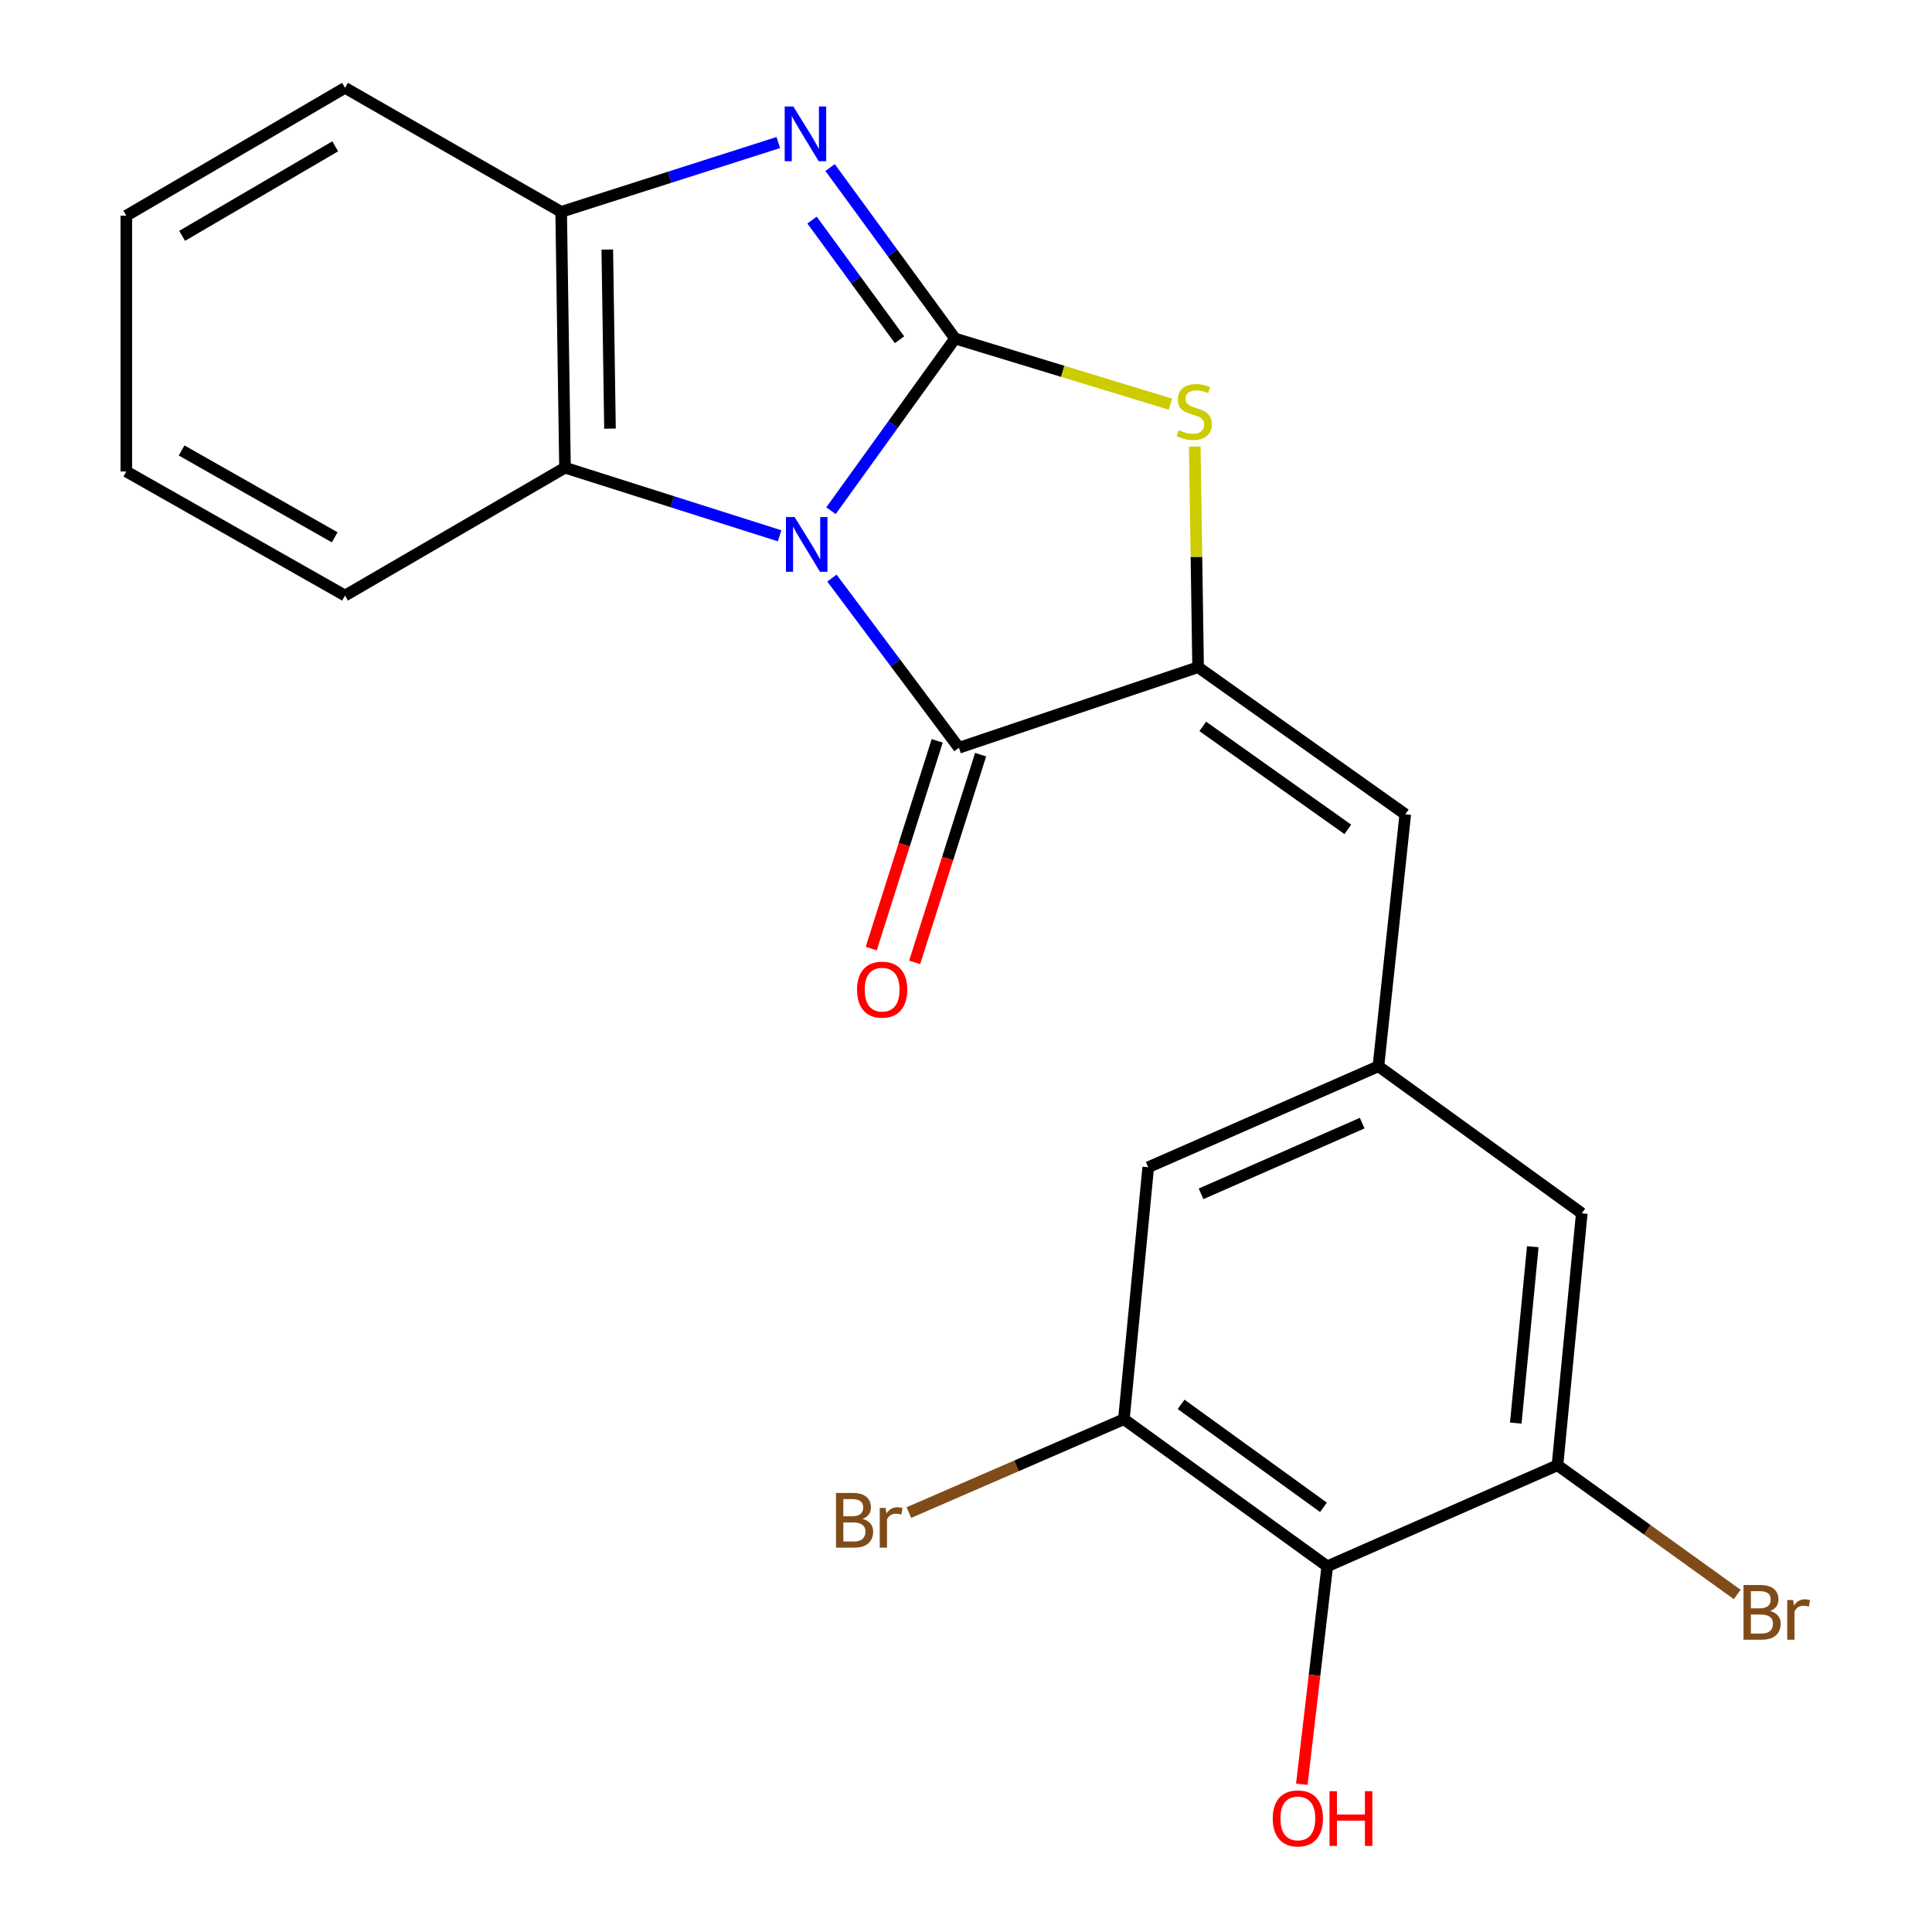 <?xml version='1.0' encoding='iso-8859-1'?>
<svg version='1.1' baseProfile='full'
              xmlns='http://www.w3.org/2000/svg'
                      xmlns:rdkit='http://www.rdkit.org/xml'
                      xmlns:xlink='http://www.w3.org/1999/xlink'
                  xml:space='preserve'
width='1000px' height='1000px' viewBox='0 0 1000 1000'>
<!-- END OF HEADER -->
<rect style='opacity:1.0;fill:#FFFFFF;stroke:none' width='1000' height='1000' x='0' y='0'> </rect>
<path class='bond-0' d='M 430.122,264.337 L 462.232,219.775' style='fill:none;fill-rule:evenodd;stroke:#0000FF;stroke-width:6px;stroke-linecap:butt;stroke-linejoin:miter;stroke-opacity:1' />
<path class='bond-0' d='M 462.232,219.775 L 494.341,175.212' style='fill:none;fill-rule:evenodd;stroke:#000000;stroke-width:6px;stroke-linecap:butt;stroke-linejoin:miter;stroke-opacity:1' />
<path class='bond-1' d='M 430.611,299.227 L 463.472,343.133' style='fill:none;fill-rule:evenodd;stroke:#0000FF;stroke-width:6px;stroke-linecap:butt;stroke-linejoin:miter;stroke-opacity:1' />
<path class='bond-1' d='M 463.472,343.133 L 496.333,387.039' style='fill:none;fill-rule:evenodd;stroke:#000000;stroke-width:6px;stroke-linecap:butt;stroke-linejoin:miter;stroke-opacity:1' />
<path class='bond-5' d='M 403.531,277.33 L 347.989,259.7' style='fill:none;fill-rule:evenodd;stroke:#0000FF;stroke-width:6px;stroke-linecap:butt;stroke-linejoin:miter;stroke-opacity:1' />
<path class='bond-5' d='M 347.989,259.7 L 292.446,242.07' style='fill:none;fill-rule:evenodd;stroke:#000000;stroke-width:6px;stroke-linecap:butt;stroke-linejoin:miter;stroke-opacity:1' />
<path class='bond-3' d='M 494.341,175.212 L 461.995,130.97' style='fill:none;fill-rule:evenodd;stroke:#000000;stroke-width:6px;stroke-linecap:butt;stroke-linejoin:miter;stroke-opacity:1' />
<path class='bond-3' d='M 461.995,130.97 L 429.649,86.727' style='fill:none;fill-rule:evenodd;stroke:#0000FF;stroke-width:6px;stroke-linecap:butt;stroke-linejoin:miter;stroke-opacity:1' />
<path class='bond-3' d='M 465.6,175.858 L 442.957,144.888' style='fill:none;fill-rule:evenodd;stroke:#000000;stroke-width:6px;stroke-linecap:butt;stroke-linejoin:miter;stroke-opacity:1' />
<path class='bond-3' d='M 442.957,144.888 L 420.315,113.918' style='fill:none;fill-rule:evenodd;stroke:#0000FF;stroke-width:6px;stroke-linecap:butt;stroke-linejoin:miter;stroke-opacity:1' />
<path class='bond-4' d='M 494.341,175.212 L 550.082,192.202' style='fill:none;fill-rule:evenodd;stroke:#000000;stroke-width:6px;stroke-linecap:butt;stroke-linejoin:miter;stroke-opacity:1' />
<path class='bond-4' d='M 550.082,192.202 L 605.822,209.191' style='fill:none;fill-rule:evenodd;stroke:#CCCC00;stroke-width:6px;stroke-linecap:butt;stroke-linejoin:miter;stroke-opacity:1' />
<path class='bond-2' d='M 496.333,387.039 L 620.129,345.336' style='fill:none;fill-rule:evenodd;stroke:#000000;stroke-width:6px;stroke-linecap:butt;stroke-linejoin:miter;stroke-opacity:1' />
<path class='bond-12' d='M 485.094,383.469 L 468.021,437.228' style='fill:none;fill-rule:evenodd;stroke:#000000;stroke-width:6px;stroke-linecap:butt;stroke-linejoin:miter;stroke-opacity:1' />
<path class='bond-12' d='M 468.021,437.228 L 450.948,490.987' style='fill:none;fill-rule:evenodd;stroke:#FF0000;stroke-width:6px;stroke-linecap:butt;stroke-linejoin:miter;stroke-opacity:1' />
<path class='bond-12' d='M 507.571,390.608 L 490.497,444.367' style='fill:none;fill-rule:evenodd;stroke:#000000;stroke-width:6px;stroke-linecap:butt;stroke-linejoin:miter;stroke-opacity:1' />
<path class='bond-12' d='M 490.497,444.367 L 473.424,498.126' style='fill:none;fill-rule:evenodd;stroke:#FF0000;stroke-width:6px;stroke-linecap:butt;stroke-linejoin:miter;stroke-opacity:1' />
<path class='bond-7' d='M 620.129,345.336 L 727.366,421.47' style='fill:none;fill-rule:evenodd;stroke:#000000;stroke-width:6px;stroke-linecap:butt;stroke-linejoin:miter;stroke-opacity:1' />
<path class='bond-7' d='M 622.563,375.986 L 697.628,429.279' style='fill:none;fill-rule:evenodd;stroke:#000000;stroke-width:6px;stroke-linecap:butt;stroke-linejoin:miter;stroke-opacity:1' />
<path class='bond-23' d='M 620.129,345.336 L 619.27,288.236' style='fill:none;fill-rule:evenodd;stroke:#000000;stroke-width:6px;stroke-linecap:butt;stroke-linejoin:miter;stroke-opacity:1' />
<path class='bond-23' d='M 619.27,288.236 L 618.412,231.135' style='fill:none;fill-rule:evenodd;stroke:#CCCC00;stroke-width:6px;stroke-linecap:butt;stroke-linejoin:miter;stroke-opacity:1' />
<path class='bond-22' d='M 402.839,73.776 L 346.647,91.721' style='fill:none;fill-rule:evenodd;stroke:#0000FF;stroke-width:6px;stroke-linecap:butt;stroke-linejoin:miter;stroke-opacity:1' />
<path class='bond-22' d='M 346.647,91.721 L 290.455,109.665' style='fill:none;fill-rule:evenodd;stroke:#000000;stroke-width:6px;stroke-linecap:butt;stroke-linejoin:miter;stroke-opacity:1' />
<path class='bond-6' d='M 292.446,242.07 L 290.455,109.665' style='fill:none;fill-rule:evenodd;stroke:#000000;stroke-width:6px;stroke-linecap:butt;stroke-linejoin:miter;stroke-opacity:1' />
<path class='bond-6' d='M 315.727,221.854 L 314.333,129.171' style='fill:none;fill-rule:evenodd;stroke:#000000;stroke-width:6px;stroke-linecap:butt;stroke-linejoin:miter;stroke-opacity:1' />
<path class='bond-18' d='M 292.446,242.07 L 178.58,308.259' style='fill:none;fill-rule:evenodd;stroke:#000000;stroke-width:6px;stroke-linecap:butt;stroke-linejoin:miter;stroke-opacity:1' />
<path class='bond-19' d='M 290.455,109.665 L 178.58,45.455' style='fill:none;fill-rule:evenodd;stroke:#000000;stroke-width:6px;stroke-linecap:butt;stroke-linejoin:miter;stroke-opacity:1' />
<path class='bond-11' d='M 727.366,421.47 L 713.465,551.896' style='fill:none;fill-rule:evenodd;stroke:#000000;stroke-width:6px;stroke-linecap:butt;stroke-linejoin:miter;stroke-opacity:1' />
<path class='bond-8' d='M 686.987,810.717 L 581.729,734.584' style='fill:none;fill-rule:evenodd;stroke:#000000;stroke-width:6px;stroke-linecap:butt;stroke-linejoin:miter;stroke-opacity:1' />
<path class='bond-8' d='M 685.019,780.189 L 611.338,726.896' style='fill:none;fill-rule:evenodd;stroke:#000000;stroke-width:6px;stroke-linecap:butt;stroke-linejoin:miter;stroke-opacity:1' />
<path class='bond-17' d='M 686.987,810.717 L 680.402,867.122' style='fill:none;fill-rule:evenodd;stroke:#000000;stroke-width:6px;stroke-linecap:butt;stroke-linejoin:miter;stroke-opacity:1' />
<path class='bond-17' d='M 680.402,867.122 L 673.817,923.528' style='fill:none;fill-rule:evenodd;stroke:#FF0000;stroke-width:6px;stroke-linecap:butt;stroke-linejoin:miter;stroke-opacity:1' />
<path class='bond-25' d='M 686.987,810.717 L 806.145,758.416' style='fill:none;fill-rule:evenodd;stroke:#000000;stroke-width:6px;stroke-linecap:butt;stroke-linejoin:miter;stroke-opacity:1' />
<path class='bond-9' d='M 581.729,734.584 L 594.319,604.171' style='fill:none;fill-rule:evenodd;stroke:#000000;stroke-width:6px;stroke-linecap:butt;stroke-linejoin:miter;stroke-opacity:1' />
<path class='bond-15' d='M 581.729,734.584 L 526.079,758.747' style='fill:none;fill-rule:evenodd;stroke:#000000;stroke-width:6px;stroke-linecap:butt;stroke-linejoin:miter;stroke-opacity:1' />
<path class='bond-15' d='M 526.079,758.747 L 470.43,782.911' style='fill:none;fill-rule:evenodd;stroke:#7F4C19;stroke-width:6px;stroke-linecap:butt;stroke-linejoin:miter;stroke-opacity:1' />
<path class='bond-10' d='M 806.145,758.416 L 818.723,628.003' style='fill:none;fill-rule:evenodd;stroke:#000000;stroke-width:6px;stroke-linecap:butt;stroke-linejoin:miter;stroke-opacity:1' />
<path class='bond-10' d='M 784.558,736.59 L 793.362,645.301' style='fill:none;fill-rule:evenodd;stroke:#000000;stroke-width:6px;stroke-linecap:butt;stroke-linejoin:miter;stroke-opacity:1' />
<path class='bond-16' d='M 806.145,758.416 L 852.661,791.853' style='fill:none;fill-rule:evenodd;stroke:#000000;stroke-width:6px;stroke-linecap:butt;stroke-linejoin:miter;stroke-opacity:1' />
<path class='bond-16' d='M 852.661,791.853 L 899.178,825.29' style='fill:none;fill-rule:evenodd;stroke:#7F4C19;stroke-width:6px;stroke-linecap:butt;stroke-linejoin:miter;stroke-opacity:1' />
<path class='bond-13' d='M 713.465,551.896 L 818.723,628.003' style='fill:none;fill-rule:evenodd;stroke:#000000;stroke-width:6px;stroke-linecap:butt;stroke-linejoin:miter;stroke-opacity:1' />
<path class='bond-14' d='M 713.465,551.896 L 594.319,604.171' style='fill:none;fill-rule:evenodd;stroke:#000000;stroke-width:6px;stroke-linecap:butt;stroke-linejoin:miter;stroke-opacity:1' />
<path class='bond-14' d='M 705.068,581.333 L 621.666,617.925' style='fill:none;fill-rule:evenodd;stroke:#000000;stroke-width:6px;stroke-linecap:butt;stroke-linejoin:miter;stroke-opacity:1' />
<path class='bond-20' d='M 178.58,308.259 L 65.383,244.035' style='fill:none;fill-rule:evenodd;stroke:#000000;stroke-width:6px;stroke-linecap:butt;stroke-linejoin:miter;stroke-opacity:1' />
<path class='bond-20' d='M 173.238,278.114 L 94,233.157' style='fill:none;fill-rule:evenodd;stroke:#000000;stroke-width:6px;stroke-linecap:butt;stroke-linejoin:miter;stroke-opacity:1' />
<path class='bond-24' d='M 178.58,45.455 L 65.383,111.644' style='fill:none;fill-rule:evenodd;stroke:#000000;stroke-width:6px;stroke-linecap:butt;stroke-linejoin:miter;stroke-opacity:1' />
<path class='bond-24' d='M 173.504,75.741 L 94.266,122.073' style='fill:none;fill-rule:evenodd;stroke:#000000;stroke-width:6px;stroke-linecap:butt;stroke-linejoin:miter;stroke-opacity:1' />
<path class='bond-21' d='M 65.383,244.035 L 65.383,111.644' style='fill:none;fill-rule:evenodd;stroke:#000000;stroke-width:6px;stroke-linecap:butt;stroke-linejoin:miter;stroke-opacity:1' />
<path  class='atom-0' d='M 411.293 267.621
L 420.573 282.621
Q 421.493 284.101, 422.973 286.781
Q 424.453 289.461, 424.533 289.621
L 424.533 267.621
L 428.293 267.621
L 428.293 295.941
L 424.413 295.941
L 414.453 279.541
Q 413.293 277.621, 412.053 275.421
Q 410.853 273.221, 410.493 272.541
L 410.493 295.941
L 406.813 295.941
L 406.813 267.621
L 411.293 267.621
' fill='#0000FF'/>
<path  class='atom-4' d='M 410.638 55.126
L 419.918 70.126
Q 420.838 71.606, 422.318 74.286
Q 423.798 76.966, 423.878 77.126
L 423.878 55.126
L 427.638 55.126
L 427.638 83.446
L 423.758 83.446
L 413.798 67.046
Q 412.638 65.126, 411.398 62.926
Q 410.198 60.726, 409.838 60.046
L 409.838 83.446
L 406.158 83.446
L 406.158 55.126
L 410.638 55.126
' fill='#0000FF'/>
<path  class='atom-5' d='M 610.138 222.665
Q 610.458 222.785, 611.778 223.345
Q 613.098 223.905, 614.538 224.265
Q 616.018 224.585, 617.458 224.585
Q 620.138 224.585, 621.698 223.305
Q 623.258 221.985, 623.258 219.705
Q 623.258 218.145, 622.458 217.185
Q 621.698 216.225, 620.498 215.705
Q 619.298 215.185, 617.298 214.585
Q 614.778 213.825, 613.258 213.105
Q 611.778 212.385, 610.698 210.865
Q 609.658 209.345, 609.658 206.785
Q 609.658 203.225, 612.058 201.025
Q 614.498 198.825, 619.298 198.825
Q 622.578 198.825, 626.298 200.385
L 625.378 203.465
Q 621.978 202.065, 619.418 202.065
Q 616.658 202.065, 615.138 203.225
Q 613.618 204.345, 613.658 206.305
Q 613.658 207.825, 614.418 208.745
Q 615.218 209.665, 616.338 210.185
Q 617.498 210.705, 619.418 211.305
Q 621.978 212.105, 623.498 212.905
Q 625.018 213.705, 626.098 215.345
Q 627.218 216.945, 627.218 219.705
Q 627.218 223.625, 624.578 225.745
Q 621.978 227.825, 617.618 227.825
Q 615.098 227.825, 613.178 227.265
Q 611.298 226.745, 609.058 225.825
L 610.138 222.665
' fill='#CCCC00'/>
<path  class='atom-13' d='M 443.596 512.239
Q 443.596 505.439, 446.956 501.639
Q 450.316 497.839, 456.596 497.839
Q 462.876 497.839, 466.236 501.639
Q 469.596 505.439, 469.596 512.239
Q 469.596 519.119, 466.196 523.039
Q 462.796 526.919, 456.596 526.919
Q 450.356 526.919, 446.956 523.039
Q 443.596 519.159, 443.596 512.239
M 456.596 523.719
Q 460.916 523.719, 463.236 520.839
Q 465.596 517.919, 465.596 512.239
Q 465.596 506.679, 463.236 503.879
Q 460.916 501.039, 456.596 501.039
Q 452.276 501.039, 449.916 503.839
Q 447.596 506.639, 447.596 512.239
Q 447.596 517.959, 449.916 520.839
Q 452.276 523.719, 456.596 523.719
' fill='#FF0000'/>
<path  class='atom-16' d='M 446.467 786.178
Q 449.187 786.938, 450.547 788.618
Q 451.947 790.258, 451.947 792.698
Q 451.947 796.618, 449.427 798.858
Q 446.947 801.058, 442.227 801.058
L 432.707 801.058
L 432.707 772.738
L 441.067 772.738
Q 445.907 772.738, 448.347 774.698
Q 450.787 776.658, 450.787 780.258
Q 450.787 784.538, 446.467 786.178
M 436.507 775.938
L 436.507 784.818
L 441.067 784.818
Q 443.867 784.818, 445.307 783.698
Q 446.787 782.538, 446.787 780.258
Q 446.787 775.938, 441.067 775.938
L 436.507 775.938
M 442.227 797.858
Q 444.987 797.858, 446.467 796.538
Q 447.947 795.218, 447.947 792.698
Q 447.947 790.378, 446.307 789.218
Q 444.707 788.018, 441.627 788.018
L 436.507 788.018
L 436.507 797.858
L 442.227 797.858
' fill='#7F4C19'/>
<path  class='atom-16' d='M 458.387 780.498
L 458.827 783.338
Q 460.987 780.138, 464.507 780.138
Q 465.627 780.138, 467.147 780.538
L 466.547 783.898
Q 464.827 783.498, 463.867 783.498
Q 462.187 783.498, 461.067 784.178
Q 459.987 784.818, 459.107 786.378
L 459.107 801.058
L 455.347 801.058
L 455.347 780.498
L 458.387 780.498
' fill='#7F4C19'/>
<path  class='atom-17' d='M 916.198 833.829
Q 918.918 834.589, 920.278 836.269
Q 921.678 837.909, 921.678 840.349
Q 921.678 844.269, 919.158 846.509
Q 916.678 848.709, 911.958 848.709
L 902.438 848.709
L 902.438 820.389
L 910.798 820.389
Q 915.638 820.389, 918.078 822.349
Q 920.518 824.309, 920.518 827.909
Q 920.518 832.189, 916.198 833.829
M 906.238 823.589
L 906.238 832.469
L 910.798 832.469
Q 913.598 832.469, 915.038 831.349
Q 916.518 830.189, 916.518 827.909
Q 916.518 823.589, 910.798 823.589
L 906.238 823.589
M 911.958 845.509
Q 914.718 845.509, 916.198 844.189
Q 917.678 842.869, 917.678 840.349
Q 917.678 838.029, 916.038 836.869
Q 914.438 835.669, 911.358 835.669
L 906.238 835.669
L 906.238 845.509
L 911.958 845.509
' fill='#7F4C19'/>
<path  class='atom-17' d='M 928.118 828.149
L 928.558 830.989
Q 930.718 827.789, 934.238 827.789
Q 935.358 827.789, 936.878 828.189
L 936.278 831.549
Q 934.558 831.149, 933.598 831.149
Q 931.918 831.149, 930.798 831.829
Q 929.718 832.469, 928.838 834.029
L 928.838 848.709
L 925.078 848.709
L 925.078 828.149
L 928.118 828.149
' fill='#7F4C19'/>
<path  class='atom-18' d='M 658.763 941.21
Q 658.763 934.41, 662.123 930.61
Q 665.483 926.81, 671.763 926.81
Q 678.043 926.81, 681.403 930.61
Q 684.763 934.41, 684.763 941.21
Q 684.763 948.09, 681.363 952.01
Q 677.963 955.89, 671.763 955.89
Q 665.523 955.89, 662.123 952.01
Q 658.763 948.13, 658.763 941.21
M 671.763 952.69
Q 676.083 952.69, 678.403 949.81
Q 680.763 946.89, 680.763 941.21
Q 680.763 935.65, 678.403 932.85
Q 676.083 930.01, 671.763 930.01
Q 667.443 930.01, 665.083 932.81
Q 662.763 935.61, 662.763 941.21
Q 662.763 946.93, 665.083 949.81
Q 667.443 952.69, 671.763 952.69
' fill='#FF0000'/>
<path  class='atom-18' d='M 688.163 927.13
L 692.003 927.13
L 692.003 939.17
L 706.483 939.17
L 706.483 927.13
L 710.323 927.13
L 710.323 955.45
L 706.483 955.45
L 706.483 942.37
L 692.003 942.37
L 692.003 955.45
L 688.163 955.45
L 688.163 927.13
' fill='#FF0000'/>
</svg>

